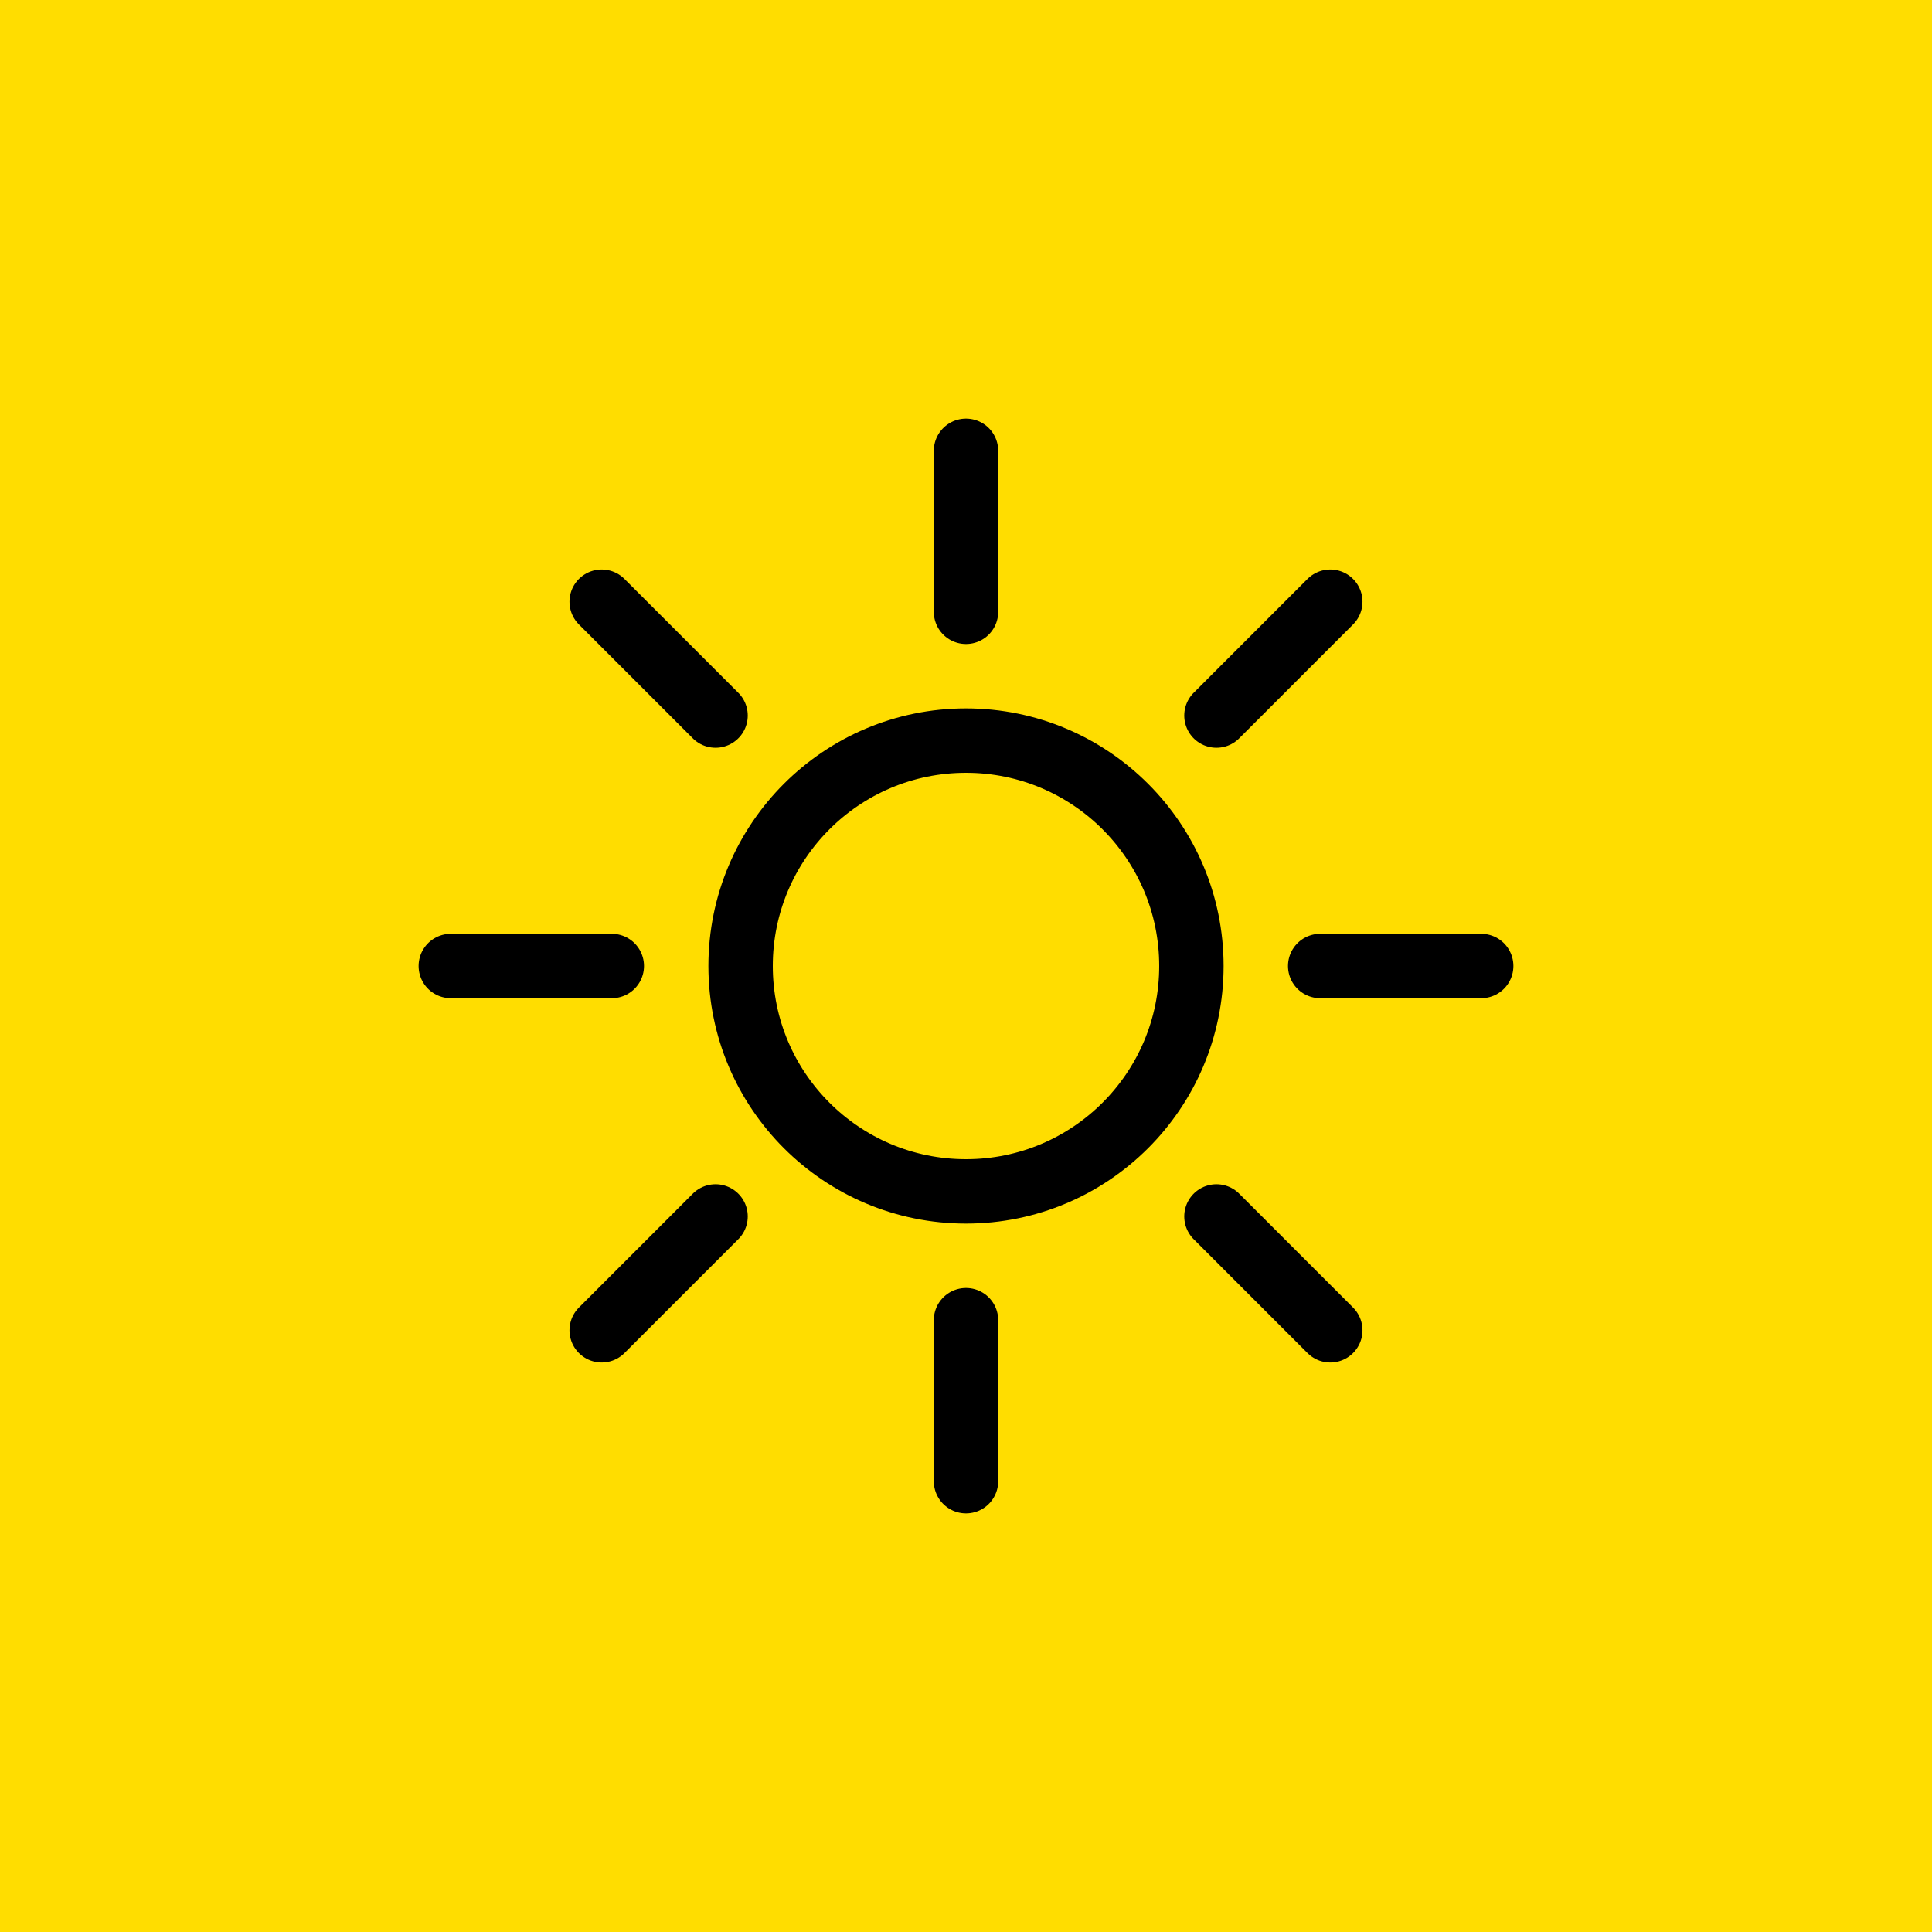 <svg width="60" height="60" viewBox="0 0 60 60" fill="none" xmlns="http://www.w3.org/2000/svg">
<rect width="60" height="60" fill="#FFDD00"/>
<circle cx="30" cy="30" r="7" stroke="black" stroke-width="2"/>
<path d="M30 14V19" stroke="black" stroke-width="2" stroke-linecap="round"/>
<path d="M30 41V46" stroke="black" stroke-width="2" stroke-linecap="round"/>
<path d="M46 30L41 30" stroke="black" stroke-width="2" stroke-linecap="round"/>
<path d="M19 30L14 30" stroke="black" stroke-width="2" stroke-linecap="round"/>
<path d="M41.313 18.686L37.778 22.222" stroke="black" stroke-width="2" stroke-linecap="round"/>
<path d="M22.222 37.778L18.686 41.314" stroke="black" stroke-width="2" stroke-linecap="round"/>
<path d="M41.313 41.314L37.778 37.778" stroke="black" stroke-width="2" stroke-linecap="round"/>
<path d="M22.222 22.222L18.686 18.686" stroke="black" stroke-width="2" stroke-linecap="round"/>
</svg>
